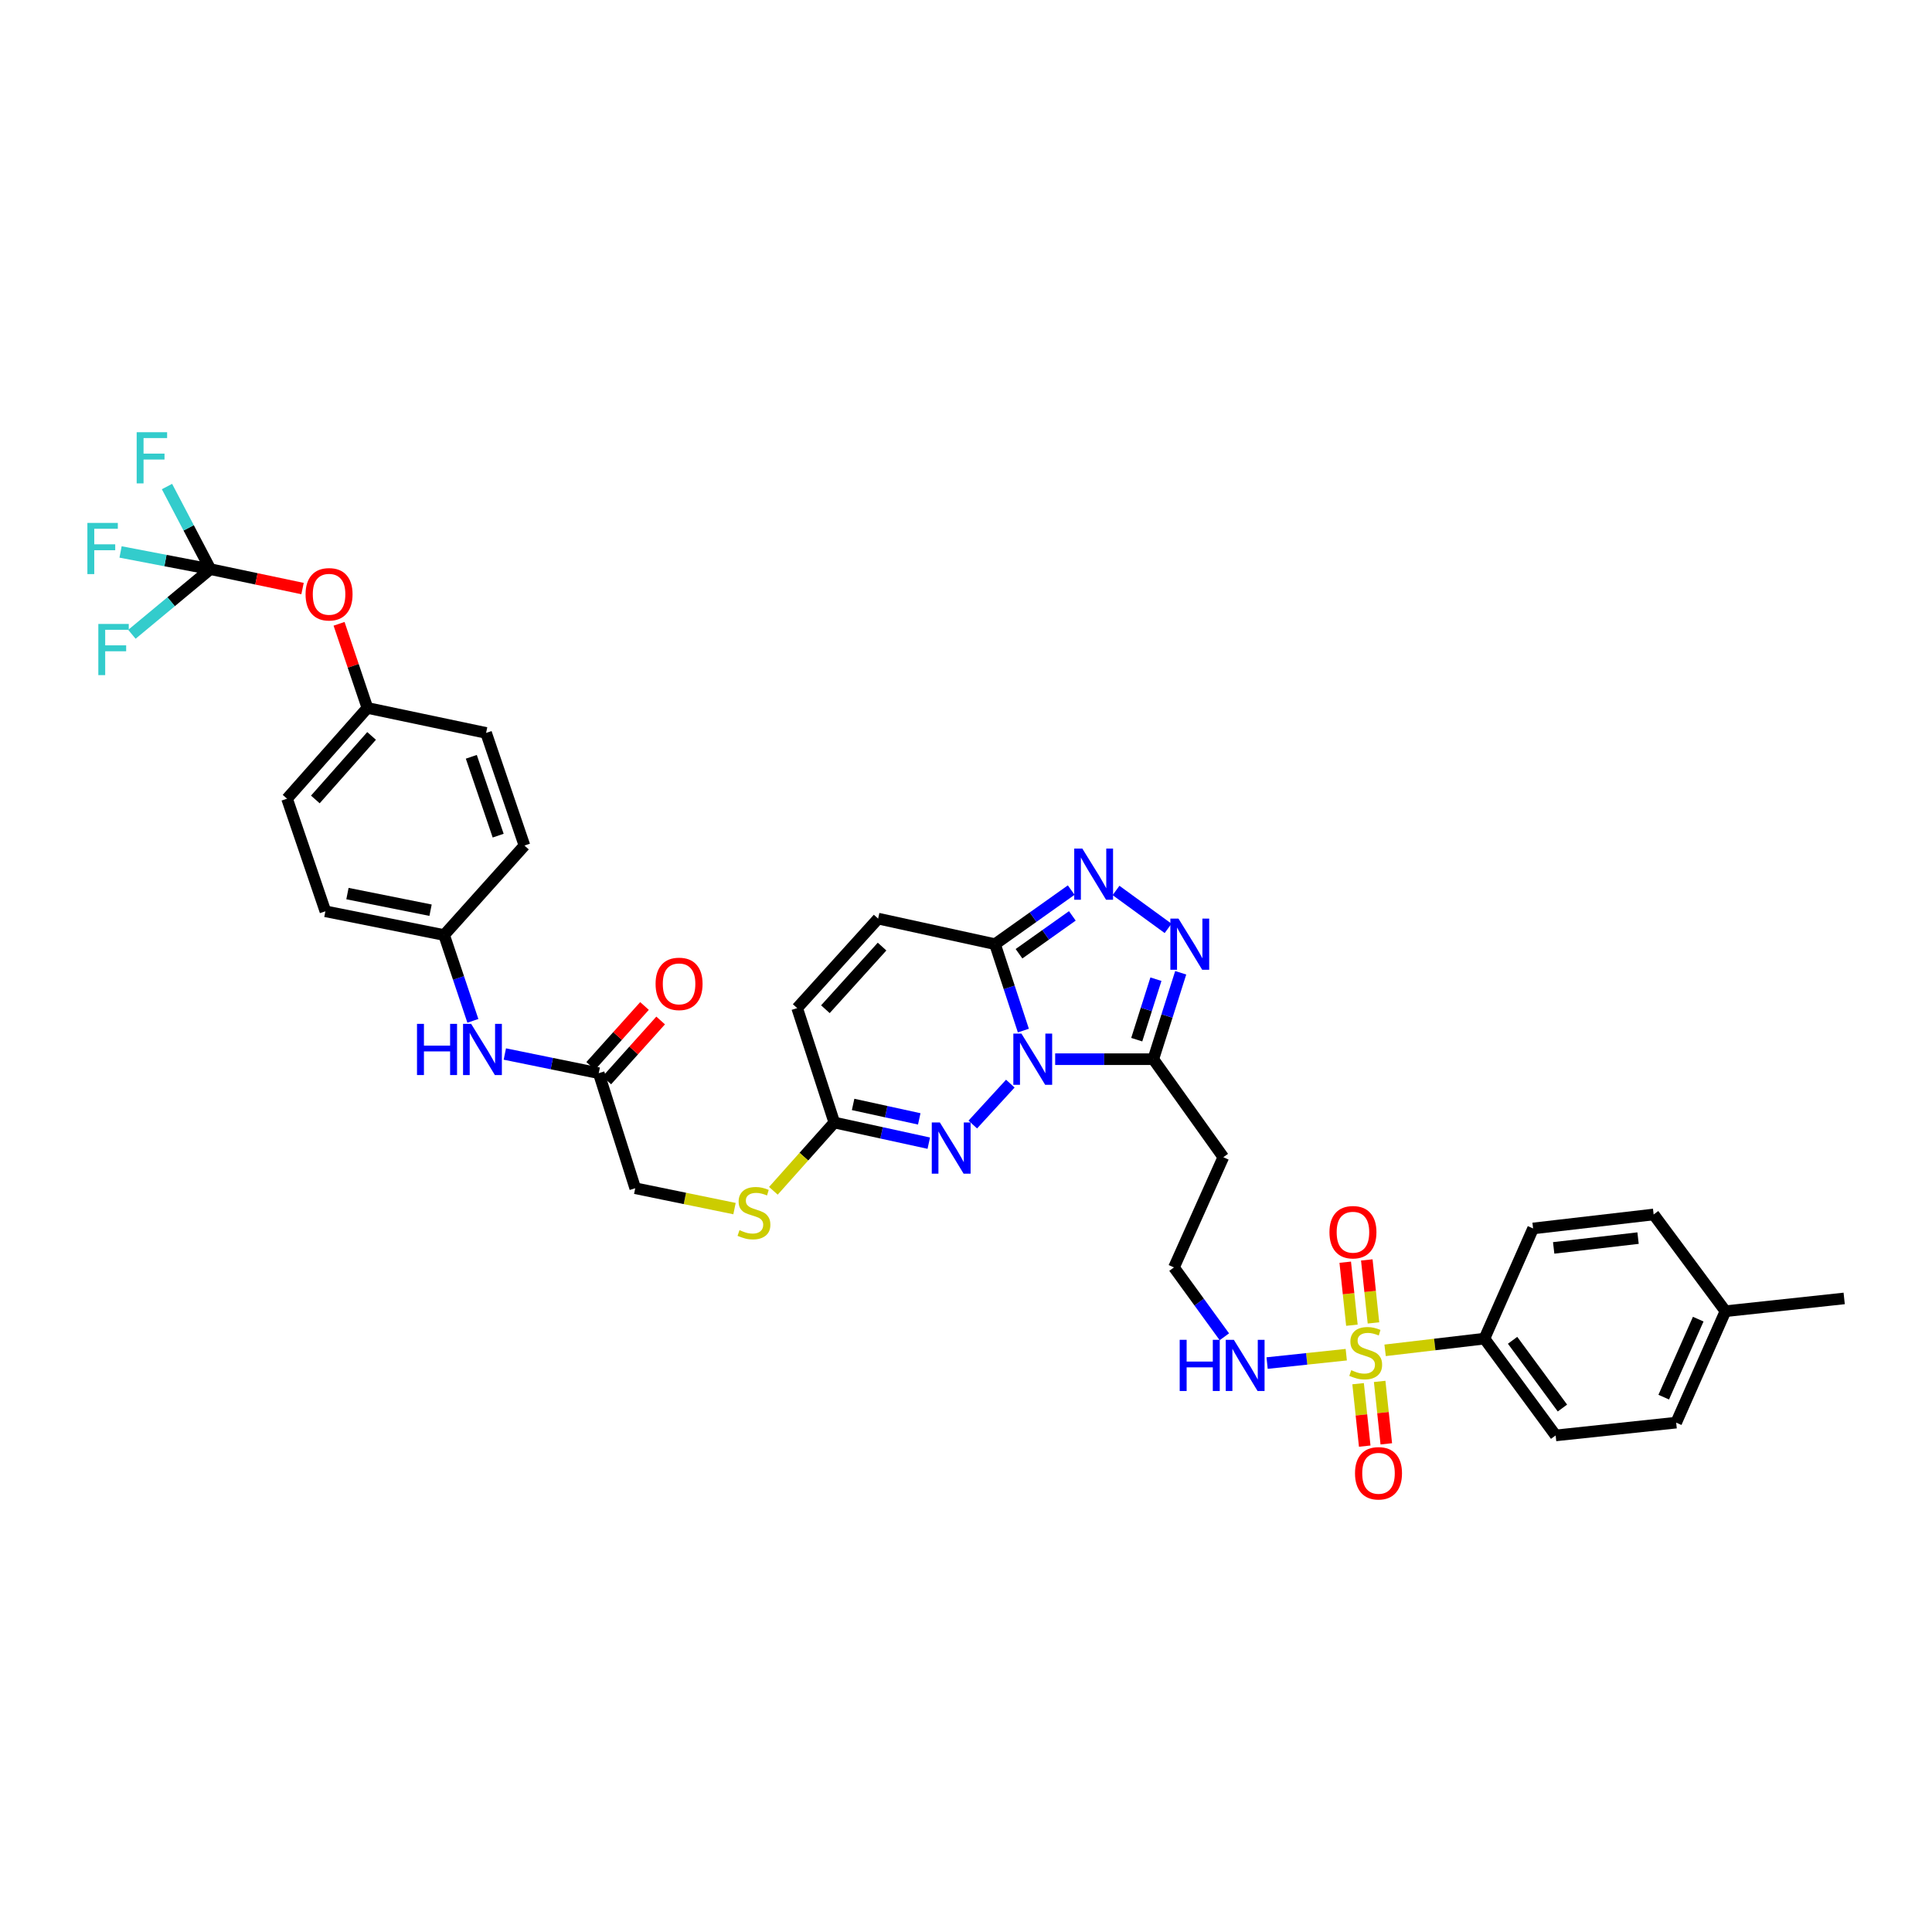 <?xml version='1.0' encoding='iso-8859-1'?>
<svg version='1.1' baseProfile='full'
              xmlns='http://www.w3.org/2000/svg'
                      xmlns:rdkit='http://www.rdkit.org/xml'
                      xmlns:xlink='http://www.w3.org/1999/xlink'
                  xml:space='preserve'
width='1000px' height='1000px' viewBox='0 0 1000 1000'>
<!-- END OF HEADER -->
<rect style='opacity:1.0;fill:#FFFFFF;stroke:none' width='1000' height='1000' x='0' y='0'> </rect>
<path class='bond-1' d='M 529.69,533.422 L 522.356,511.062' style='fill:none;fill-rule:evenodd;stroke:#0000FF;stroke-width:6px;stroke-linecap:butt;stroke-linejoin:miter;stroke-opacity:1' />
<path class='bond-1' d='M 522.356,511.062 L 515.022,488.701' style='fill:none;fill-rule:evenodd;stroke:#000000;stroke-width:6px;stroke-linecap:butt;stroke-linejoin:miter;stroke-opacity:1' />
<path class='bond-2' d='M 546.155,548.235 L 571.55,548.235' style='fill:none;fill-rule:evenodd;stroke:#0000FF;stroke-width:6px;stroke-linecap:butt;stroke-linejoin:miter;stroke-opacity:1' />
<path class='bond-2' d='M 571.55,548.235 L 596.944,548.235' style='fill:none;fill-rule:evenodd;stroke:#000000;stroke-width:6px;stroke-linecap:butt;stroke-linejoin:miter;stroke-opacity:1' />
<path class='bond-3' d='M 522.94,560.884 L 503.512,582.054' style='fill:none;fill-rule:evenodd;stroke:#0000FF;stroke-width:6px;stroke-linecap:butt;stroke-linejoin:miter;stroke-opacity:1' />
<path class='bond-0' d='M 696.825,701.18 L 676.339,703.352' style='fill:none;fill-rule:evenodd;stroke:#CCCC00;stroke-width:6px;stroke-linecap:butt;stroke-linejoin:miter;stroke-opacity:1' />
<path class='bond-0' d='M 676.339,703.352 L 655.854,705.524' style='fill:none;fill-rule:evenodd;stroke:#0000FF;stroke-width:6px;stroke-linecap:butt;stroke-linejoin:miter;stroke-opacity:1' />
<path class='bond-9' d='M 716.929,698.929 L 742.635,695.901' style='fill:none;fill-rule:evenodd;stroke:#CCCC00;stroke-width:6px;stroke-linecap:butt;stroke-linejoin:miter;stroke-opacity:1' />
<path class='bond-9' d='M 742.635,695.901 L 768.342,692.872' style='fill:none;fill-rule:evenodd;stroke:#000000;stroke-width:6px;stroke-linecap:butt;stroke-linejoin:miter;stroke-opacity:1' />
<path class='bond-11' d='M 702.95,716.193 L 704.666,732.354' style='fill:none;fill-rule:evenodd;stroke:#CCCC00;stroke-width:6px;stroke-linecap:butt;stroke-linejoin:miter;stroke-opacity:1' />
<path class='bond-11' d='M 704.666,732.354 L 706.382,748.514' style='fill:none;fill-rule:evenodd;stroke:#FF0000;stroke-width:6px;stroke-linecap:butt;stroke-linejoin:miter;stroke-opacity:1' />
<path class='bond-11' d='M 714.113,715.008 L 715.829,731.168' style='fill:none;fill-rule:evenodd;stroke:#CCCC00;stroke-width:6px;stroke-linecap:butt;stroke-linejoin:miter;stroke-opacity:1' />
<path class='bond-11' d='M 715.829,731.168 L 717.545,747.329' style='fill:none;fill-rule:evenodd;stroke:#FF0000;stroke-width:6px;stroke-linecap:butt;stroke-linejoin:miter;stroke-opacity:1' />
<path class='bond-12' d='M 710.905,684.744 L 709.179,668.437' style='fill:none;fill-rule:evenodd;stroke:#CCCC00;stroke-width:6px;stroke-linecap:butt;stroke-linejoin:miter;stroke-opacity:1' />
<path class='bond-12' d='M 709.179,668.437 L 707.453,652.13' style='fill:none;fill-rule:evenodd;stroke:#FF0000;stroke-width:6px;stroke-linecap:butt;stroke-linejoin:miter;stroke-opacity:1' />
<path class='bond-12' d='M 699.742,685.926 L 698.016,669.619' style='fill:none;fill-rule:evenodd;stroke:#CCCC00;stroke-width:6px;stroke-linecap:butt;stroke-linejoin:miter;stroke-opacity:1' />
<path class='bond-12' d='M 698.016,669.619 L 696.29,653.312' style='fill:none;fill-rule:evenodd;stroke:#FF0000;stroke-width:6px;stroke-linecap:butt;stroke-linejoin:miter;stroke-opacity:1' />
<path class='bond-4' d='M 515.022,488.701 L 534.738,474.703' style='fill:none;fill-rule:evenodd;stroke:#000000;stroke-width:6px;stroke-linecap:butt;stroke-linejoin:miter;stroke-opacity:1' />
<path class='bond-4' d='M 534.738,474.703 L 554.455,460.705' style='fill:none;fill-rule:evenodd;stroke:#0000FF;stroke-width:6px;stroke-linecap:butt;stroke-linejoin:miter;stroke-opacity:1' />
<path class='bond-4' d='M 527.435,493.655 L 541.237,483.856' style='fill:none;fill-rule:evenodd;stroke:#000000;stroke-width:6px;stroke-linecap:butt;stroke-linejoin:miter;stroke-opacity:1' />
<path class='bond-4' d='M 541.237,483.856 L 555.039,474.058' style='fill:none;fill-rule:evenodd;stroke:#0000FF;stroke-width:6px;stroke-linecap:butt;stroke-linejoin:miter;stroke-opacity:1' />
<path class='bond-8' d='M 515.022,488.701 L 454.515,475.474' style='fill:none;fill-rule:evenodd;stroke:#000000;stroke-width:6px;stroke-linecap:butt;stroke-linejoin:miter;stroke-opacity:1' />
<path class='bond-5' d='M 596.944,548.235 L 604.038,525.872' style='fill:none;fill-rule:evenodd;stroke:#000000;stroke-width:6px;stroke-linecap:butt;stroke-linejoin:miter;stroke-opacity:1' />
<path class='bond-5' d='M 604.038,525.872 L 611.131,503.509' style='fill:none;fill-rule:evenodd;stroke:#0000FF;stroke-width:6px;stroke-linecap:butt;stroke-linejoin:miter;stroke-opacity:1' />
<path class='bond-5' d='M 588.372,538.132 L 593.338,522.478' style='fill:none;fill-rule:evenodd;stroke:#000000;stroke-width:6px;stroke-linecap:butt;stroke-linejoin:miter;stroke-opacity:1' />
<path class='bond-5' d='M 593.338,522.478 L 598.303,506.824' style='fill:none;fill-rule:evenodd;stroke:#0000FF;stroke-width:6px;stroke-linecap:butt;stroke-linejoin:miter;stroke-opacity:1' />
<path class='bond-14' d='M 596.944,548.235 L 633.185,598.969' style='fill:none;fill-rule:evenodd;stroke:#000000;stroke-width:6px;stroke-linecap:butt;stroke-linejoin:miter;stroke-opacity:1' />
<path class='bond-6' d='M 480.738,591.701 L 456.289,586.358' style='fill:none;fill-rule:evenodd;stroke:#0000FF;stroke-width:6px;stroke-linecap:butt;stroke-linejoin:miter;stroke-opacity:1' />
<path class='bond-6' d='M 456.289,586.358 L 431.839,581.014' style='fill:none;fill-rule:evenodd;stroke:#000000;stroke-width:6px;stroke-linecap:butt;stroke-linejoin:miter;stroke-opacity:1' />
<path class='bond-6' d='M 475.8,579.131 L 458.685,575.391' style='fill:none;fill-rule:evenodd;stroke:#0000FF;stroke-width:6px;stroke-linecap:butt;stroke-linejoin:miter;stroke-opacity:1' />
<path class='bond-6' d='M 458.685,575.391 L 441.571,571.65' style='fill:none;fill-rule:evenodd;stroke:#000000;stroke-width:6px;stroke-linecap:butt;stroke-linejoin:miter;stroke-opacity:1' />
<path class='bond-37' d='M 577.653,460.899 L 604.601,480.524' style='fill:none;fill-rule:evenodd;stroke:#0000FF;stroke-width:6px;stroke-linecap:butt;stroke-linejoin:miter;stroke-opacity:1' />
<path class='bond-10' d='M 431.839,581.014 L 412.612,521.786' style='fill:none;fill-rule:evenodd;stroke:#000000;stroke-width:6px;stroke-linecap:butt;stroke-linejoin:miter;stroke-opacity:1' />
<path class='bond-17' d='M 431.839,581.014 L 416.071,598.687' style='fill:none;fill-rule:evenodd;stroke:#000000;stroke-width:6px;stroke-linecap:butt;stroke-linejoin:miter;stroke-opacity:1' />
<path class='bond-17' d='M 416.071,598.687 L 400.304,616.36' style='fill:none;fill-rule:evenodd;stroke:#CCCC00;stroke-width:6px;stroke-linecap:butt;stroke-linejoin:miter;stroke-opacity:1' />
<path class='bond-7' d='M 108.875,294.596 L 132.734,299.616' style='fill:none;fill-rule:evenodd;stroke:#000000;stroke-width:6px;stroke-linecap:butt;stroke-linejoin:miter;stroke-opacity:1' />
<path class='bond-7' d='M 132.734,299.616 L 156.593,304.636' style='fill:none;fill-rule:evenodd;stroke:#FF0000;stroke-width:6px;stroke-linecap:butt;stroke-linejoin:miter;stroke-opacity:1' />
<path class='bond-22' d='M 108.875,294.596 L 85.64,290.142' style='fill:none;fill-rule:evenodd;stroke:#000000;stroke-width:6px;stroke-linecap:butt;stroke-linejoin:miter;stroke-opacity:1' />
<path class='bond-22' d='M 85.64,290.142 L 62.405,285.689' style='fill:none;fill-rule:evenodd;stroke:#33CCCC;stroke-width:6px;stroke-linecap:butt;stroke-linejoin:miter;stroke-opacity:1' />
<path class='bond-23' d='M 108.875,294.596 L 97.652,273.214' style='fill:none;fill-rule:evenodd;stroke:#000000;stroke-width:6px;stroke-linecap:butt;stroke-linejoin:miter;stroke-opacity:1' />
<path class='bond-23' d='M 97.652,273.214 L 86.429,251.832' style='fill:none;fill-rule:evenodd;stroke:#33CCCC;stroke-width:6px;stroke-linecap:butt;stroke-linejoin:miter;stroke-opacity:1' />
<path class='bond-24' d='M 108.875,294.596 L 88.576,311.452' style='fill:none;fill-rule:evenodd;stroke:#000000;stroke-width:6px;stroke-linecap:butt;stroke-linejoin:miter;stroke-opacity:1' />
<path class='bond-24' d='M 88.576,311.452 L 68.276,328.308' style='fill:none;fill-rule:evenodd;stroke:#33CCCC;stroke-width:6px;stroke-linecap:butt;stroke-linejoin:miter;stroke-opacity:1' />
<path class='bond-38' d='M 454.515,475.474 L 412.612,521.786' style='fill:none;fill-rule:evenodd;stroke:#000000;stroke-width:6px;stroke-linecap:butt;stroke-linejoin:miter;stroke-opacity:1' />
<path class='bond-38' d='M 456.554,489.952 L 427.221,522.371' style='fill:none;fill-rule:evenodd;stroke:#000000;stroke-width:6px;stroke-linecap:butt;stroke-linejoin:miter;stroke-opacity:1' />
<path class='bond-20' d='M 768.342,692.872 L 805.2,742.97' style='fill:none;fill-rule:evenodd;stroke:#000000;stroke-width:6px;stroke-linecap:butt;stroke-linejoin:miter;stroke-opacity:1' />
<path class='bond-20' d='M 782.913,693.734 L 808.713,728.803' style='fill:none;fill-rule:evenodd;stroke:#000000;stroke-width:6px;stroke-linecap:butt;stroke-linejoin:miter;stroke-opacity:1' />
<path class='bond-21' d='M 768.342,692.872 L 793.525,635.845' style='fill:none;fill-rule:evenodd;stroke:#000000;stroke-width:6px;stroke-linecap:butt;stroke-linejoin:miter;stroke-opacity:1' />
<path class='bond-13' d='M 309.909,555.475 L 328.793,615.028' style='fill:none;fill-rule:evenodd;stroke:#000000;stroke-width:6px;stroke-linecap:butt;stroke-linejoin:miter;stroke-opacity:1' />
<path class='bond-16' d='M 309.909,555.475 L 285.606,550.517' style='fill:none;fill-rule:evenodd;stroke:#000000;stroke-width:6px;stroke-linecap:butt;stroke-linejoin:miter;stroke-opacity:1' />
<path class='bond-16' d='M 285.606,550.517 L 261.303,545.559' style='fill:none;fill-rule:evenodd;stroke:#0000FF;stroke-width:6px;stroke-linecap:butt;stroke-linejoin:miter;stroke-opacity:1' />
<path class='bond-19' d='M 314.085,559.226 L 328.016,543.713' style='fill:none;fill-rule:evenodd;stroke:#000000;stroke-width:6px;stroke-linecap:butt;stroke-linejoin:miter;stroke-opacity:1' />
<path class='bond-19' d='M 328.016,543.713 L 341.947,528.2' style='fill:none;fill-rule:evenodd;stroke:#FF0000;stroke-width:6px;stroke-linecap:butt;stroke-linejoin:miter;stroke-opacity:1' />
<path class='bond-19' d='M 305.733,551.725 L 319.664,536.212' style='fill:none;fill-rule:evenodd;stroke:#000000;stroke-width:6px;stroke-linecap:butt;stroke-linejoin:miter;stroke-opacity:1' />
<path class='bond-19' d='M 319.664,536.212 L 333.595,520.7' style='fill:none;fill-rule:evenodd;stroke:#FF0000;stroke-width:6px;stroke-linecap:butt;stroke-linejoin:miter;stroke-opacity:1' />
<path class='bond-28' d='M 633.185,598.969 L 607.646,656.014' style='fill:none;fill-rule:evenodd;stroke:#000000;stroke-width:6px;stroke-linecap:butt;stroke-linejoin:miter;stroke-opacity:1' />
<path class='bond-15' d='M 633.729,691.916 L 620.688,673.965' style='fill:none;fill-rule:evenodd;stroke:#0000FF;stroke-width:6px;stroke-linecap:butt;stroke-linejoin:miter;stroke-opacity:1' />
<path class='bond-15' d='M 620.688,673.965 L 607.646,656.014' style='fill:none;fill-rule:evenodd;stroke:#000000;stroke-width:6px;stroke-linecap:butt;stroke-linejoin:miter;stroke-opacity:1' />
<path class='bond-26' d='M 244.759,528.388 L 237.318,506.178' style='fill:none;fill-rule:evenodd;stroke:#0000FF;stroke-width:6px;stroke-linecap:butt;stroke-linejoin:miter;stroke-opacity:1' />
<path class='bond-26' d='M 237.318,506.178 L 229.876,483.968' style='fill:none;fill-rule:evenodd;stroke:#000000;stroke-width:6px;stroke-linecap:butt;stroke-linejoin:miter;stroke-opacity:1' />
<path class='bond-25' d='M 380.185,625.568 L 354.489,620.298' style='fill:none;fill-rule:evenodd;stroke:#CCCC00;stroke-width:6px;stroke-linecap:butt;stroke-linejoin:miter;stroke-opacity:1' />
<path class='bond-25' d='M 354.489,620.298 L 328.793,615.028' style='fill:none;fill-rule:evenodd;stroke:#000000;stroke-width:6px;stroke-linecap:butt;stroke-linejoin:miter;stroke-opacity:1' />
<path class='bond-18' d='M 175.499,322.886 L 182.834,344.657' style='fill:none;fill-rule:evenodd;stroke:#FF0000;stroke-width:6px;stroke-linecap:butt;stroke-linejoin:miter;stroke-opacity:1' />
<path class='bond-18' d='M 182.834,344.657 L 190.168,366.428' style='fill:none;fill-rule:evenodd;stroke:#000000;stroke-width:6px;stroke-linecap:butt;stroke-linejoin:miter;stroke-opacity:1' />
<path class='bond-30' d='M 805.2,742.97 L 867.584,736.353' style='fill:none;fill-rule:evenodd;stroke:#000000;stroke-width:6px;stroke-linecap:butt;stroke-linejoin:miter;stroke-opacity:1' />
<path class='bond-29' d='M 793.525,635.845 L 855.921,628.605' style='fill:none;fill-rule:evenodd;stroke:#000000;stroke-width:6px;stroke-linecap:butt;stroke-linejoin:miter;stroke-opacity:1' />
<path class='bond-29' d='M 804.179,645.91 L 847.856,640.842' style='fill:none;fill-rule:evenodd;stroke:#000000;stroke-width:6px;stroke-linecap:butt;stroke-linejoin:miter;stroke-opacity:1' />
<path class='bond-32' d='M 229.876,483.968 L 271.455,437.655' style='fill:none;fill-rule:evenodd;stroke:#000000;stroke-width:6px;stroke-linecap:butt;stroke-linejoin:miter;stroke-opacity:1' />
<path class='bond-33' d='M 229.876,483.968 L 168.422,471.682' style='fill:none;fill-rule:evenodd;stroke:#000000;stroke-width:6px;stroke-linecap:butt;stroke-linejoin:miter;stroke-opacity:1' />
<path class='bond-33' d='M 222.859,471.117 L 179.84,462.517' style='fill:none;fill-rule:evenodd;stroke:#000000;stroke-width:6px;stroke-linecap:butt;stroke-linejoin:miter;stroke-opacity:1' />
<path class='bond-27' d='M 190.168,366.428 L 148.577,413.402' style='fill:none;fill-rule:evenodd;stroke:#000000;stroke-width:6px;stroke-linecap:butt;stroke-linejoin:miter;stroke-opacity:1' />
<path class='bond-27' d='M 192.334,380.916 L 163.22,413.797' style='fill:none;fill-rule:evenodd;stroke:#000000;stroke-width:6px;stroke-linecap:butt;stroke-linejoin:miter;stroke-opacity:1' />
<path class='bond-39' d='M 190.168,366.428 L 251.598,379.357' style='fill:none;fill-rule:evenodd;stroke:#000000;stroke-width:6px;stroke-linecap:butt;stroke-linejoin:miter;stroke-opacity:1' />
<path class='bond-31' d='M 855.921,628.605 L 893.091,678.678' style='fill:none;fill-rule:evenodd;stroke:#000000;stroke-width:6px;stroke-linecap:butt;stroke-linejoin:miter;stroke-opacity:1' />
<path class='bond-40' d='M 867.584,736.353 L 893.091,678.678' style='fill:none;fill-rule:evenodd;stroke:#000000;stroke-width:6px;stroke-linecap:butt;stroke-linejoin:miter;stroke-opacity:1' />
<path class='bond-40' d='M 861.143,723.161 L 878.998,682.788' style='fill:none;fill-rule:evenodd;stroke:#000000;stroke-width:6px;stroke-linecap:butt;stroke-linejoin:miter;stroke-opacity:1' />
<path class='bond-36' d='M 893.091,678.678 L 954.545,672.067' style='fill:none;fill-rule:evenodd;stroke:#000000;stroke-width:6px;stroke-linecap:butt;stroke-linejoin:miter;stroke-opacity:1' />
<path class='bond-35' d='M 271.455,437.655 L 251.598,379.357' style='fill:none;fill-rule:evenodd;stroke:#000000;stroke-width:6px;stroke-linecap:butt;stroke-linejoin:miter;stroke-opacity:1' />
<path class='bond-35' d='M 257.85,432.53 L 243.95,391.721' style='fill:none;fill-rule:evenodd;stroke:#000000;stroke-width:6px;stroke-linecap:butt;stroke-linejoin:miter;stroke-opacity:1' />
<path class='bond-34' d='M 168.422,471.682 L 148.577,413.402' style='fill:none;fill-rule:evenodd;stroke:#000000;stroke-width:6px;stroke-linecap:butt;stroke-linejoin:miter;stroke-opacity:1' />
<path  class='atom-0' d='M 528.692 534.988
L 537.373 549.021
Q 538.234 550.405, 539.618 552.912
Q 541.003 555.419, 541.078 555.569
L 541.078 534.988
L 544.595 534.988
L 544.595 561.481
L 540.965 561.481
L 531.648 546.139
Q 530.563 544.343, 529.403 542.285
Q 528.28 540.227, 527.944 539.591
L 527.944 561.481
L 524.501 561.481
L 524.501 534.988
L 528.692 534.988
' fill='#0000FF'/>
<path  class='atom-1' d='M 699.404 709.205
Q 699.703 709.318, 700.938 709.841
Q 702.173 710.365, 703.52 710.702
Q 704.904 711.001, 706.251 711.001
Q 708.759 711.001, 710.218 709.804
Q 711.677 708.569, 711.677 706.436
Q 711.677 704.977, 710.929 704.079
Q 710.218 703.181, 709.095 702.694
Q 707.973 702.208, 706.102 701.647
Q 703.744 700.936, 702.322 700.262
Q 700.938 699.589, 699.928 698.167
Q 698.955 696.745, 698.955 694.35
Q 698.955 691.02, 701.2 688.962
Q 703.482 686.904, 707.973 686.904
Q 711.041 686.904, 714.521 688.363
L 713.66 691.244
Q 710.48 689.934, 708.085 689.934
Q 705.503 689.934, 704.081 691.02
Q 702.659 692.067, 702.697 693.901
Q 702.697 695.323, 703.408 696.183
Q 704.156 697.044, 705.204 697.531
Q 706.289 698.017, 708.085 698.578
Q 710.48 699.327, 711.902 700.075
Q 713.324 700.823, 714.334 702.358
Q 715.382 703.854, 715.382 706.436
Q 715.382 710.103, 712.912 712.087
Q 710.48 714.032, 706.401 714.032
Q 704.044 714.032, 702.248 713.508
Q 700.489 713.022, 698.393 712.161
L 699.404 709.205
' fill='#CCCC00'/>
<path  class='atom-4' d='M 486.477 580.989
L 495.158 595.021
Q 496.019 596.406, 497.403 598.913
Q 498.788 601.42, 498.863 601.569
L 498.863 580.989
L 502.38 580.989
L 502.38 607.482
L 498.75 607.482
L 489.433 592.14
Q 488.348 590.344, 487.188 588.286
Q 486.065 586.228, 485.729 585.591
L 485.729 607.482
L 482.286 607.482
L 482.286 580.989
L 486.477 580.989
' fill='#0000FF'/>
<path  class='atom-5' d='M 560.211 439.214
L 568.892 453.247
Q 569.753 454.631, 571.138 457.138
Q 572.522 459.645, 572.597 459.795
L 572.597 439.214
L 576.114 439.214
L 576.114 465.707
L 572.485 465.707
L 563.167 450.365
Q 562.082 448.569, 560.922 446.511
Q 559.8 444.453, 559.463 443.817
L 559.463 465.707
L 556.02 465.707
L 556.02 439.214
L 560.211 439.214
' fill='#0000FF'/>
<path  class='atom-6' d='M 609.972 475.455
L 618.654 489.487
Q 619.514 490.871, 620.899 493.379
Q 622.283 495.886, 622.358 496.035
L 622.358 475.455
L 625.875 475.455
L 625.875 501.947
L 622.246 501.947
L 612.928 486.606
Q 611.843 484.81, 610.683 482.752
Q 609.561 480.693, 609.224 480.057
L 609.224 501.947
L 605.781 501.947
L 605.781 475.455
L 609.972 475.455
' fill='#0000FF'/>
<path  class='atom-12' d='M 701.35 762.571
Q 701.35 756.21, 704.493 752.655
Q 707.636 749.1, 713.511 749.1
Q 719.386 749.1, 722.529 752.655
Q 725.672 756.21, 725.672 762.571
Q 725.672 769.007, 722.491 772.674
Q 719.311 776.304, 713.511 776.304
Q 707.673 776.304, 704.493 772.674
Q 701.35 769.045, 701.35 762.571
M 713.511 773.31
Q 717.552 773.31, 719.722 770.616
Q 721.93 767.885, 721.93 762.571
Q 721.93 757.37, 719.722 754.75
Q 717.552 752.094, 713.511 752.094
Q 709.47 752.094, 707.262 754.713
Q 705.091 757.332, 705.091 762.571
Q 705.091 767.922, 707.262 770.616
Q 709.47 773.31, 713.511 773.31
' fill='#FF0000'/>
<path  class='atom-13' d='M 688.122 637.791
Q 688.122 631.43, 691.265 627.875
Q 694.408 624.32, 700.283 624.32
Q 706.158 624.32, 709.301 627.875
Q 712.444 631.43, 712.444 637.791
Q 712.444 644.227, 709.264 647.894
Q 706.083 651.524, 700.283 651.524
Q 694.446 651.524, 691.265 647.894
Q 688.122 644.265, 688.122 637.791
M 700.283 648.53
Q 704.324 648.53, 706.495 645.836
Q 708.702 643.105, 708.702 637.791
Q 708.702 632.59, 706.495 629.97
Q 704.324 627.314, 700.283 627.314
Q 696.242 627.314, 694.034 629.933
Q 691.864 632.552, 691.864 637.791
Q 691.864 643.142, 694.034 645.836
Q 696.242 648.53, 700.283 648.53
' fill='#FF0000'/>
<path  class='atom-16' d='M 610.608 693.483
L 614.201 693.483
L 614.201 704.746
L 627.746 704.746
L 627.746 693.483
L 631.339 693.483
L 631.339 719.976
L 627.746 719.976
L 627.746 707.74
L 614.201 707.74
L 614.201 719.976
L 610.608 719.976
L 610.608 693.483
' fill='#0000FF'/>
<path  class='atom-16' d='M 638.635 693.483
L 647.317 707.515
Q 648.177 708.9, 649.562 711.407
Q 650.946 713.914, 651.021 714.063
L 651.021 693.483
L 654.538 693.483
L 654.538 719.976
L 650.909 719.976
L 641.591 704.634
Q 640.506 702.838, 639.346 700.78
Q 638.224 698.722, 637.887 698.086
L 637.887 719.976
L 634.444 719.976
L 634.444 693.483
L 638.635 693.483
' fill='#0000FF'/>
<path  class='atom-17' d='M 215.838 529.949
L 219.43 529.949
L 219.43 541.213
L 232.976 541.213
L 232.976 529.949
L 236.568 529.949
L 236.568 556.442
L 232.976 556.442
L 232.976 544.206
L 219.43 544.206
L 219.43 556.442
L 215.838 556.442
L 215.838 529.949
' fill='#0000FF'/>
<path  class='atom-17' d='M 243.865 529.949
L 252.546 543.982
Q 253.406 545.366, 254.791 547.873
Q 256.175 550.38, 256.25 550.53
L 256.25 529.949
L 259.768 529.949
L 259.768 556.442
L 256.138 556.442
L 246.821 541.1
Q 245.735 539.304, 244.575 537.246
Q 243.453 535.188, 243.116 534.552
L 243.116 556.442
L 239.674 556.442
L 239.674 529.949
L 243.865 529.949
' fill='#0000FF'/>
<path  class='atom-18' d='M 382.764 636.725
Q 383.063 636.837, 384.298 637.361
Q 385.533 637.885, 386.88 638.221
Q 388.265 638.521, 389.612 638.521
Q 392.119 638.521, 393.578 637.323
Q 395.037 636.088, 395.037 633.956
Q 395.037 632.496, 394.289 631.598
Q 393.578 630.7, 392.455 630.214
Q 391.333 629.727, 389.462 629.166
Q 387.105 628.455, 385.683 627.781
Q 384.298 627.108, 383.288 625.686
Q 382.315 624.264, 382.315 621.869
Q 382.315 618.539, 384.56 616.481
Q 386.843 614.423, 391.333 614.423
Q 394.401 614.423, 397.881 615.882
L 397.021 618.763
Q 393.84 617.454, 391.445 617.454
Q 388.863 617.454, 387.441 618.539
Q 386.019 619.587, 386.057 621.42
Q 386.057 622.842, 386.768 623.703
Q 387.516 624.563, 388.564 625.05
Q 389.649 625.536, 391.445 626.098
Q 393.84 626.846, 395.262 627.594
Q 396.684 628.343, 397.694 629.877
Q 398.742 631.374, 398.742 633.956
Q 398.742 637.623, 396.272 639.606
Q 393.84 641.552, 389.761 641.552
Q 387.404 641.552, 385.608 641.028
Q 383.849 640.541, 381.754 639.681
L 382.764 636.725
' fill='#CCCC00'/>
<path  class='atom-19' d='M 158.162 307.599
Q 158.162 301.238, 161.306 297.683
Q 164.449 294.128, 170.324 294.128
Q 176.198 294.128, 179.342 297.683
Q 182.485 301.238, 182.485 307.599
Q 182.485 314.035, 179.304 317.702
Q 176.124 321.332, 170.324 321.332
Q 164.486 321.332, 161.306 317.702
Q 158.162 314.073, 158.162 307.599
M 170.324 318.339
Q 174.365 318.339, 176.535 315.644
Q 178.743 312.913, 178.743 307.599
Q 178.743 302.398, 176.535 299.779
Q 174.365 297.122, 170.324 297.122
Q 166.282 297.122, 164.075 299.741
Q 161.904 302.361, 161.904 307.599
Q 161.904 312.95, 164.075 315.644
Q 166.282 318.339, 170.324 318.339
' fill='#FF0000'/>
<path  class='atom-20' d='M 339.327 509.25
Q 339.327 502.889, 342.47 499.334
Q 345.613 495.78, 351.488 495.78
Q 357.363 495.78, 360.506 499.334
Q 363.649 502.889, 363.649 509.25
Q 363.649 515.687, 360.468 519.354
Q 357.288 522.983, 351.488 522.983
Q 345.651 522.983, 342.47 519.354
Q 339.327 515.724, 339.327 509.25
M 351.488 519.99
Q 355.529 519.99, 357.699 517.296
Q 359.907 514.564, 359.907 509.25
Q 359.907 504.049, 357.699 501.43
Q 355.529 498.773, 351.488 498.773
Q 347.447 498.773, 345.239 501.392
Q 343.069 504.012, 343.069 509.25
Q 343.069 514.601, 345.239 517.296
Q 347.447 519.99, 351.488 519.99
' fill='#FF0000'/>
<path  class='atom-23' d='M 45.232 270.66
L 60.985 270.66
L 60.985 273.691
L 48.787 273.691
L 48.787 281.736
L 59.638 281.736
L 59.638 284.805
L 48.787 284.805
L 48.787 297.153
L 45.232 297.153
L 45.232 270.66
' fill='#33CCCC'/>
<path  class='atom-24' d='M 70.745 223.712
L 86.499 223.712
L 86.499 226.743
L 74.3 226.743
L 74.3 234.788
L 85.152 234.788
L 85.152 237.856
L 74.3 237.856
L 74.3 250.205
L 70.745 250.205
L 70.745 223.712
' fill='#33CCCC'/>
<path  class='atom-25' d='M 50.895 322.954
L 66.648 322.954
L 66.648 325.984
L 54.449 325.984
L 54.449 334.03
L 65.301 334.03
L 65.301 337.098
L 54.449 337.098
L 54.449 349.446
L 50.895 349.446
L 50.895 322.954
' fill='#33CCCC'/>
</svg>
